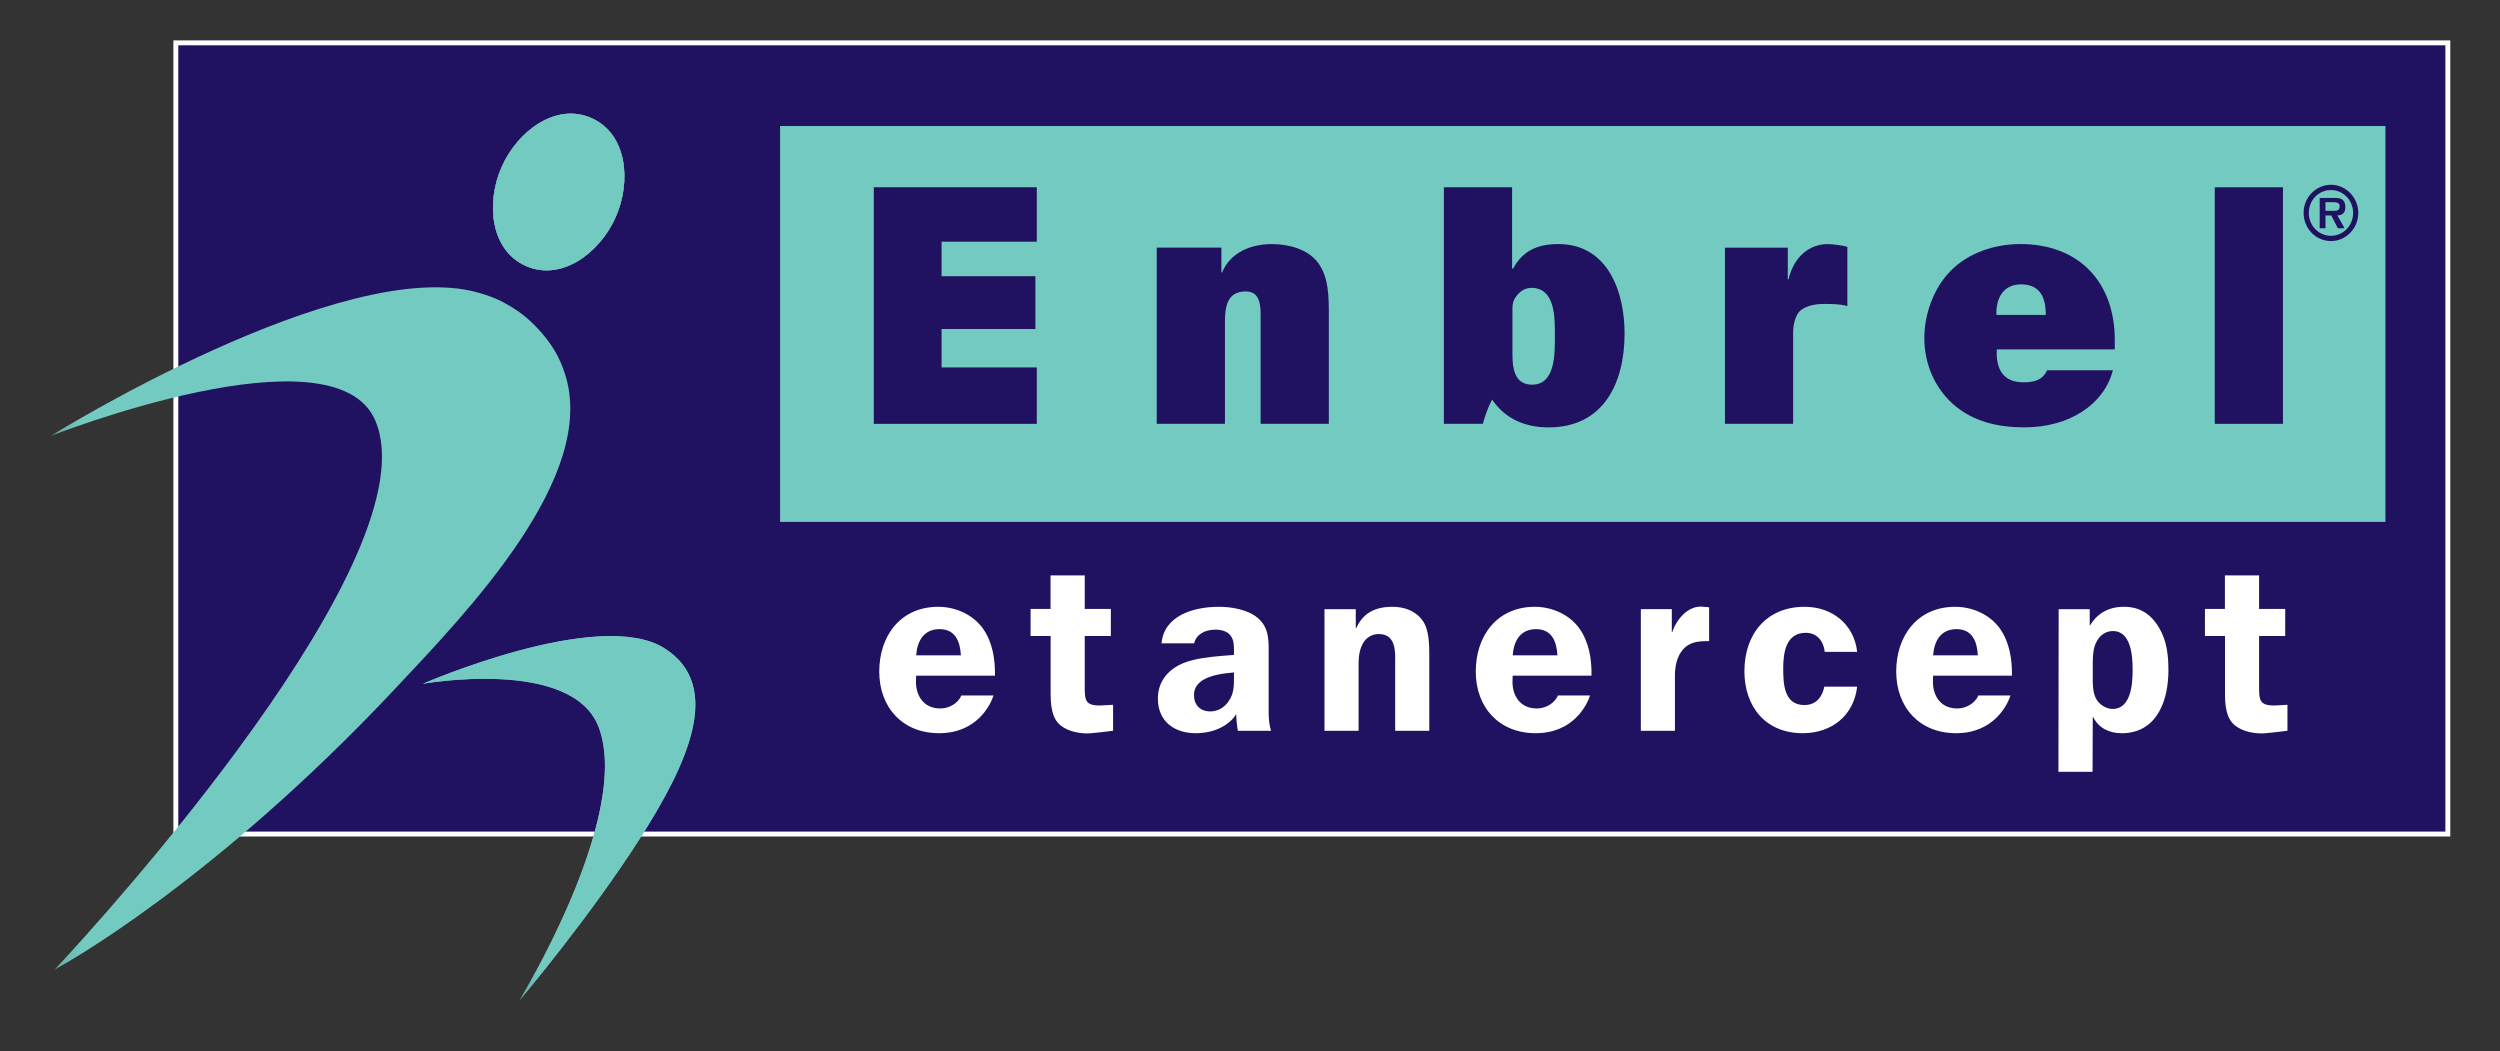<svg width="107" height="45" viewBox="0 0 107 45" fill="none" xmlns="http://www.w3.org/2000/svg">
<rect x="0" y="0" width="107" height="45" fill="#333333" stroke="none"/>
<path fill-rule="evenodd" clip-rule="evenodd" d="M7.526 35.697H104.767V1.834H7.526V35.697Z" fill="#211261"/>
<path fill-rule="evenodd" clip-rule="evenodd" d="M7.526 35.697H104.767V1.834H7.526V35.697Z" stroke="white" stroke-width="0.21"/>
<path fill-rule="evenodd" clip-rule="evenodd" d="M33.396 22.33H102.089V5.398H33.396V22.33Z" fill="#84B7BC"/>
<path fill-rule="evenodd" clip-rule="evenodd" d="M33.396 22.33H102.089V5.398H33.396V22.33Z" fill="#73CAC1"/>
<path fill-rule="evenodd" clip-rule="evenodd" d="M44.109 26.062H44.963V24.627H46.427V26.062H47.545V27.22H46.427V29.366C46.427 29.97 46.434 30.223 47.163 30.192L47.64 30.165V31.276L47.539 31.289C47.271 31.328 47.048 31.344 46.711 31.381C46.32 31.424 45.74 31.326 45.415 31.064C45.205 30.905 45.095 30.679 45.036 30.425C44.967 30.149 44.967 29.844 44.967 29.564V27.223V27.22H44.112H44.109V26.062Z" fill="white"/>
<path fill-rule="evenodd" clip-rule="evenodd" d="M94.372 26.062H95.226V24.627H96.689V26.062H97.807V27.22H96.689V29.366C96.689 29.97 96.696 30.223 97.425 30.192L97.903 30.165V31.276L97.801 31.289C97.533 31.328 97.31 31.344 96.973 31.381C96.582 31.424 96.002 31.326 95.677 31.064C95.467 30.905 95.357 30.679 95.298 30.425C95.23 30.149 95.23 29.844 95.23 29.564V27.223V27.22H94.374H94.372V26.062Z" fill="white"/>
<path fill-rule="evenodd" clip-rule="evenodd" d="M70.228 26.072H71.553V27.059H71.573C71.744 26.524 72.249 25.894 72.893 25.969L73.15 25.99V27.442C73.105 27.441 73.044 27.441 73.005 27.441C72.472 27.442 72.168 27.584 71.947 27.909C71.795 28.133 71.689 28.46 71.687 28.904V31.277H70.228V26.072Z" fill="white"/>
<path fill-rule="evenodd" clip-rule="evenodd" d="M56.688 26.074H58.027V26.884H58.047C58.322 26.277 58.804 25.97 59.597 25.971C60.096 25.972 60.578 26.132 60.886 26.559C61.173 26.955 61.173 27.611 61.173 28.082V31.279H59.713V28.454C59.713 28.197 59.733 27.872 59.654 27.615C59.575 27.34 59.395 27.136 59.006 27.136C58.726 27.136 58.472 27.29 58.335 27.532C58.168 27.837 58.147 28.148 58.147 28.488V31.279H56.688V26.074Z" fill="white"/>
<path fill-rule="evenodd" clip-rule="evenodd" d="M88.101 33.032H89.561L89.57 30.692H89.591C89.813 31.16 90.285 31.382 90.811 31.382C91.603 31.382 92.114 30.993 92.42 30.44C92.703 29.938 92.808 29.294 92.808 28.68C92.808 28.051 92.74 27.419 92.411 26.873C92.063 26.279 91.57 25.959 90.873 25.971C90.183 25.982 89.725 26.302 89.44 26.788V26.073H88.111L88.101 33.032ZM91.276 28.645C91.276 28.936 91.267 29.384 91.138 29.75C91.02 30.078 90.81 30.343 90.425 30.343C90.158 30.343 89.885 30.179 89.742 29.954C89.553 29.666 89.57 29.226 89.57 28.897V28.331C89.577 28.016 89.591 27.699 89.752 27.429C89.891 27.172 90.138 27.009 90.435 27.009C91.215 27.009 91.276 28.092 91.276 28.645Z" fill="white"/>
<path fill-rule="evenodd" clip-rule="evenodd" d="M40.214 26.927C40.891 26.927 41.095 27.463 41.126 28.048H39.212C39.257 27.44 39.533 26.927 40.214 26.927ZM41.147 29.766C41.009 30.102 40.617 30.324 40.246 30.323C39.827 30.323 39.557 30.137 39.399 29.897C39.263 29.688 39.198 29.431 39.204 29.161L39.211 28.918H42.585C42.595 28.211 42.483 27.481 42.059 26.886C41.628 26.298 40.893 25.971 40.158 25.971C38.545 25.971 37.632 27.21 37.632 28.741C37.632 30.282 38.634 31.381 40.192 31.381C41.803 31.383 42.394 30.174 42.523 29.766H41.147Z" fill="white"/>
<path fill-rule="evenodd" clip-rule="evenodd" d="M65.745 26.927C66.421 26.927 66.626 27.463 66.657 28.048H64.743C64.787 27.44 65.064 26.927 65.745 26.927ZM66.679 29.766C66.54 30.102 66.148 30.324 65.777 30.323C65.357 30.323 65.088 30.137 64.93 29.897C64.794 29.688 64.729 29.431 64.735 29.161L64.742 28.918H68.116C68.127 28.211 68.014 27.481 67.59 26.886C67.16 26.298 66.424 25.971 65.689 25.971C64.076 25.971 63.163 27.21 63.163 28.741C63.163 30.282 64.165 31.381 65.724 31.381C67.334 31.383 67.925 30.174 68.054 29.766H66.679Z" fill="white"/>
<path fill-rule="evenodd" clip-rule="evenodd" d="M83.74 26.927C84.416 26.927 84.621 27.463 84.652 28.048H82.737C82.783 27.44 83.059 26.927 83.74 26.927ZM84.673 29.766C84.534 30.102 84.143 30.324 83.772 30.323C83.352 30.323 83.082 30.137 82.924 29.897C82.788 29.688 82.723 29.431 82.731 29.161L82.737 28.918H86.111C86.122 28.211 86.009 27.481 85.585 26.886C85.154 26.298 84.419 25.971 83.684 25.971C82.071 25.971 81.158 27.21 81.158 28.741C81.158 30.282 82.16 31.381 83.719 31.381C85.329 31.383 85.92 30.174 86.049 29.766H84.673Z" fill="white"/>
<path fill-rule="evenodd" clip-rule="evenodd" d="M52.814 28.994C52.814 29.37 52.811 29.691 52.582 30.018C52.401 30.285 52.117 30.449 51.803 30.449C51.368 30.449 51.102 30.172 51.102 29.749C51.102 29.114 51.817 28.906 52.403 28.825C52.557 28.803 52.702 28.792 52.814 28.782V28.994ZM54.299 30.48V28.078C54.299 27.453 54.343 26.879 53.824 26.442C53.403 26.087 52.705 25.971 52.172 25.971C51.045 25.971 49.819 26.366 49.713 27.535H51.109C51.193 27.158 51.564 26.948 52.025 26.948C52.265 26.948 52.528 27.019 52.661 27.194C52.822 27.389 52.815 27.661 52.815 27.901V28.03C52.661 28.049 52.455 28.054 52.289 28.072C51.755 28.116 51.163 28.186 50.705 28.358C50.032 28.615 49.557 29.137 49.557 29.898C49.557 30.89 50.282 31.392 51.205 31.381C52.167 31.37 52.715 30.894 52.91 30.568C52.91 30.751 52.944 31.092 52.982 31.278H54.4C54.319 31.016 54.299 30.753 54.299 30.48Z" fill="white"/>
<path fill-rule="evenodd" clip-rule="evenodd" d="M78.082 29.389C77.998 29.799 77.754 30.176 77.228 30.176C76.346 30.176 76.322 29.253 76.322 28.604C76.322 27.925 76.439 27.084 77.289 27.084C77.822 27.084 78.063 27.512 78.098 27.899H79.487C79.353 26.72 78.422 25.971 77.238 25.971C75.604 25.971 74.661 27.142 74.661 28.727C74.661 30.251 75.573 31.381 77.153 31.381C78.392 31.381 79.341 30.634 79.487 29.389H78.082Z" fill="white"/>
<path fill-rule="evenodd" clip-rule="evenodd" d="M99.53 9.023V8.654H99.835C99.958 8.654 100.138 8.654 100.138 8.827C100.138 8.991 100.04 9.026 99.9 9.023H99.53ZM100.041 9.221C100.263 9.206 100.381 9.107 100.381 8.867C100.381 8.731 100.349 8.605 100.236 8.531C100.142 8.474 100.001 8.471 99.894 8.471H99.283V9.769H99.531V9.221H99.778L100.059 9.769H100.346L100.041 9.221ZM99.765 10.318C100.405 10.318 100.935 9.777 100.935 9.112C100.935 8.451 100.405 7.908 99.765 7.908C99.118 7.908 98.594 8.451 98.594 9.112C98.594 9.777 99.118 10.318 99.765 10.318ZM99.765 10.092C99.236 10.092 98.817 9.657 98.817 9.112C98.817 8.57 99.236 8.134 99.765 8.134C100.29 8.134 100.713 8.57 100.713 9.112C100.713 9.657 100.29 10.092 99.765 10.092Z" fill="#211261"/>
<path fill-rule="evenodd" clip-rule="evenodd" d="M37.398 18.141H44.375V15.726H40.299V14.082H44.315V11.822H40.299V10.344H44.375V8.014H37.398V18.141Z" fill="#211261"/>
<path fill-rule="evenodd" clip-rule="evenodd" d="M54.441 10.447C53.528 10.447 52.659 10.805 52.305 11.661H52.276V10.598H49.508V18.14H52.428V13.787C52.428 13.166 52.502 12.473 53.318 12.473C53.955 12.473 53.955 13.108 53.955 13.565V18.14H56.874V13.491C56.874 12.709 56.874 11.853 56.402 11.233C55.96 10.657 55.149 10.447 54.441 10.447Z" fill="#211261"/>
<path fill-rule="evenodd" clip-rule="evenodd" d="M65.574 16.464C64.806 16.464 64.733 15.739 64.733 15.148V13.461C64.733 13.15 64.703 12.913 64.91 12.662C65.072 12.454 65.279 12.321 65.545 12.321C66.593 12.321 66.549 13.668 66.549 14.393C66.549 15.117 66.578 16.464 65.574 16.464ZM66.696 10.446C65.81 10.446 65.175 10.727 64.762 11.495H64.718V8.016H61.798V18.139H63.464C63.568 17.782 63.685 17.428 63.862 17.103C64.437 17.939 65.279 18.292 66.282 18.292C68.646 18.292 69.532 16.375 69.532 14.275C69.532 12.47 68.808 10.446 66.696 10.446Z" fill="#211261"/>
<path fill-rule="evenodd" clip-rule="evenodd" d="M76.548 11.955H76.518V10.599H73.828V18.14H76.746V14.244C76.746 13.733 76.919 13.397 77.071 13.28C77.258 13.134 77.574 13.009 78.049 13.009C78.396 13.009 78.799 13.011 79.067 13.103V10.569C78.933 10.513 78.429 10.447 78.233 10.447C77.456 10.447 76.785 10.966 76.548 11.955Z" fill="#211261"/>
<mask id="mask0_6623_2768" style="mask-type:luminance" maskUnits="userSpaceOnUse" x="2" y="1" width="103" height="42">
<path fill-rule="evenodd" clip-rule="evenodd" d="M2.172 42.826H104.766V1.834H2.172V42.826Z" fill="white"/>
</mask>
<g mask="url(#mask0_6623_2768)">
<path fill-rule="evenodd" clip-rule="evenodd" d="M94.791 18.14H97.711V8.016H94.791V18.14Z" fill="#211261"/>
<path fill-rule="evenodd" clip-rule="evenodd" d="M86.497 12.171C87.324 12.171 87.56 12.736 87.56 13.479H85.448C85.419 12.78 85.73 12.171 86.497 12.171ZM87.62 15.847C87.431 16.226 87.159 16.363 86.6 16.363C85.714 16.363 85.419 15.77 85.463 14.955H90.513V14.557C90.513 12.068 88.977 10.445 86.467 10.445C85.389 10.445 84.237 10.814 83.47 11.611C82.76 12.335 82.361 13.45 82.361 14.468C82.361 15.548 82.79 16.585 83.602 17.306C84.459 18.057 85.536 18.291 86.644 18.291C88.574 18.291 90.053 17.309 90.432 15.847H87.62Z" fill="#211261"/>
<path fill-rule="evenodd" clip-rule="evenodd" d="M28.434 27.747C25.635 25.983 18.093 29.269 18.093 29.269C18.093 29.269 24.527 28.116 25.635 31.155C27.035 34.985 22.229 42.826 22.229 42.826C22.229 42.826 25.309 39.176 27.46 35.775C29.372 32.753 31.006 29.37 28.434 27.747Z" fill="#84B7BC"/>
<path fill-rule="evenodd" clip-rule="evenodd" d="M22.503 11.381C20.976 10.701 20.796 8.66 21.476 7.135C22.156 5.609 23.794 4.377 25.321 5.057C26.848 5.736 27.028 7.777 26.348 9.302C25.669 10.827 24.03 12.06 22.503 11.381Z" fill="#84B7BC"/>
<path fill-rule="evenodd" clip-rule="evenodd" d="M28.436 27.743C25.637 25.979 18.095 29.265 18.095 29.265C18.095 29.265 24.529 28.113 25.637 31.151C27.037 34.981 22.231 42.822 22.231 42.822C22.231 42.822 25.311 39.172 27.462 35.771C29.374 32.749 31.008 29.366 28.436 27.743Z" fill="#73CAC1"/>
<path fill-rule="evenodd" clip-rule="evenodd" d="M22.503 11.379C20.976 10.699 20.796 8.658 21.476 7.133C22.156 5.607 23.794 4.375 25.321 5.055C26.848 5.734 27.027 7.775 26.348 9.301C25.669 10.825 24.03 12.059 22.503 11.379Z" fill="#689AA1"/>
<path fill-rule="evenodd" clip-rule="evenodd" d="M22.503 11.379C20.976 10.699 20.796 8.658 21.476 7.133C22.156 5.607 23.794 4.375 25.321 5.055C26.848 5.734 27.027 7.775 26.348 9.301C25.669 10.825 24.03 12.059 22.503 11.379Z" fill="#548686"/>
<path fill-rule="evenodd" clip-rule="evenodd" d="M26.347 9.303C27.027 7.777 26.847 5.736 25.32 5.057C23.794 4.377 22.155 5.609 21.475 7.135C20.796 8.661 20.976 10.701 22.502 11.381C24.029 12.061 25.668 10.828 26.347 9.303Z" fill="#73CAC1"/>
<path fill-rule="evenodd" clip-rule="evenodd" d="M21.523 12.928C21.207 12.76 20.824 12.623 20.458 12.521C14.646 10.893 2.172 18.657 2.172 18.657C2.172 18.657 14.287 13.888 16.058 17.989C18.541 23.742 4.368 39.347 2.324 41.513L2.517 41.395C2.517 41.395 9.02 37.88 16.91 29.479C19.987 26.202 25.651 20.352 24.165 15.956C24.066 15.66 23.927 15.323 23.759 15.042C23.495 14.598 23.174 14.199 22.738 13.782C22.394 13.453 22.003 13.182 21.523 12.928Z" fill="#73CAC1"/>
</g>
</svg>
